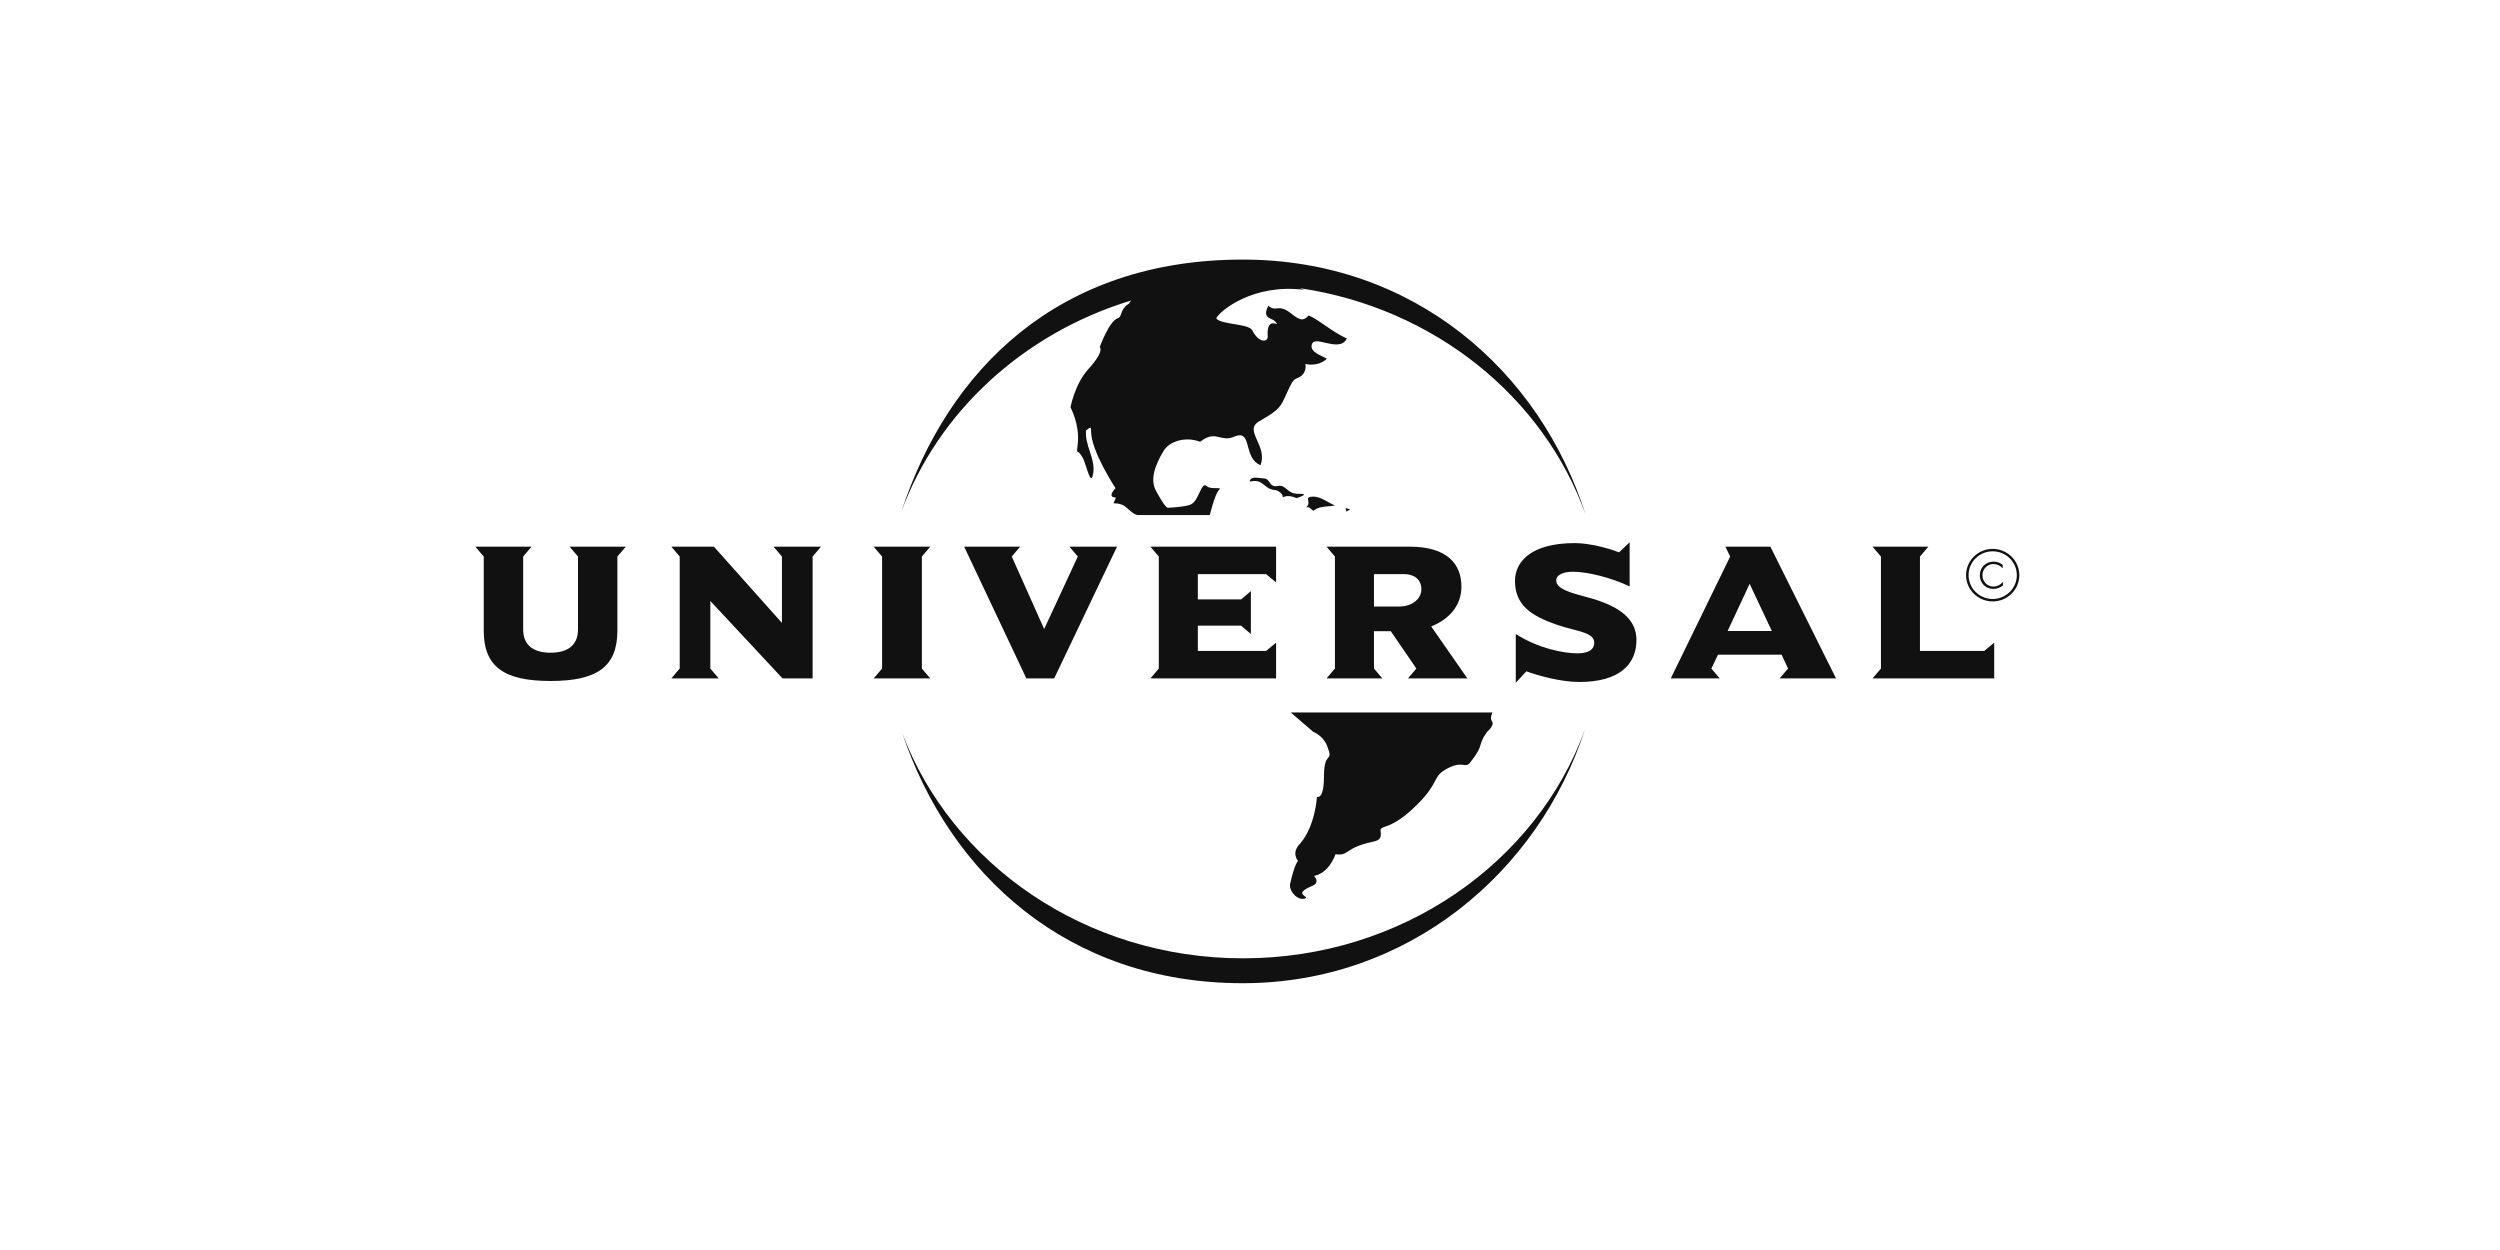 <svg xmlns="http://www.w3.org/2000/svg" width="200" height="100" viewBox="0 0 200 100" fill="none"><path fill-rule="evenodd" clip-rule="evenodd" d="M72.106 40.945C75.835 29.559 84.664 20.766 99.418 20.766C113.128 20.766 123.202 29.68 126.857 41.194C123.504 31.757 114.722 24.634 103.968 23.052C104.093 23.096 104.217 23.141 104.341 23.189C100.267 22.664 97.611 24.848 97.299 25.46C97.466 25.718 98.095 25.822 98.725 25.926C99.379 26.034 100.035 26.142 100.179 26.424C100.722 27.481 101.451 27.389 101.417 26.902C101.331 25.684 101.878 25.845 102.087 25.906C102.2 25.94 102.214 25.944 101.974 25.684C101.912 25.617 101.814 25.572 101.71 25.526C101.41 25.39 101.068 25.236 101.46 24.457C101.761 24.713 101.944 24.693 102.152 24.671C102.404 24.643 102.694 24.612 103.276 25.067C103.904 25.556 104.209 25.766 104.694 25.241C105.027 25.359 105.466 25.662 105.958 26.001C106.513 26.383 107.135 26.812 107.751 27.076C107.424 27.744 106.659 27.567 106.009 27.417C105.508 27.301 105.074 27.201 104.961 27.514C104.775 28.023 105.325 28.29 105.846 28.543L105.846 28.543L105.847 28.543C105.952 28.594 106.057 28.645 106.154 28.697C105.403 29.394 104.431 29.115 104.431 29.115C104.431 29.115 104.628 29.968 103.718 30.277C103.435 30.371 103.253 30.774 102.985 31.364C102.878 31.601 102.757 31.868 102.611 32.157C102.293 32.781 101.738 33.11 101.007 33.544C100.91 33.601 100.811 33.66 100.709 33.721C100.068 34.108 100.296 34.615 100.575 35.235C100.83 35.803 101.128 36.465 100.842 37.217C100.167 36.942 99.99 36.285 99.84 35.729C99.669 35.095 99.534 34.593 98.739 34.933C98.247 35.143 97.91 35.061 97.583 34.981C97.153 34.876 96.739 34.775 96.01 35.342C94.867 34.902 93.551 35.273 93.06 36.113C92.39 37.255 91.948 38.429 92.539 39.372C92.539 39.372 93.205 40.619 93.427 40.619C93.649 40.619 94.717 40.545 95.161 40.4C95.543 40.275 95.732 39.879 95.873 39.584C95.895 39.536 95.917 39.491 95.938 39.45C95.958 39.41 95.98 39.364 96.002 39.317L96.002 39.317L96.002 39.316C96.139 39.023 96.312 38.653 96.567 38.905C96.715 39.05 97.038 39.05 97.282 39.05C97.527 39.05 97.694 39.05 97.527 39.195C97.195 39.488 96.787 41.203 96.787 41.203H91.061C90.799 41.203 90.548 40.982 90.275 40.743C90.194 40.672 90.111 40.599 90.026 40.53C89.654 40.23 89.077 40.264 89.077 40.264L89.276 39.801C88.497 39.801 89.24 39.054 89.24 39.054C89.24 39.054 87.25 36.037 87.288 34.472C87.297 34.092 87.152 34.22 87.035 34.323C86.968 34.383 86.909 34.434 86.894 34.376C86.812 34.963 86.996 35.532 87.18 36.099C87.393 36.757 87.606 37.414 87.404 38.098C87.278 38.523 87.102 37.984 86.913 37.409C86.805 37.081 86.694 36.741 86.586 36.562C86.379 36.221 86.264 36.161 86.208 36.132C86.192 36.123 86.181 36.117 86.174 36.108C86.156 36.087 86.161 36.047 86.177 35.909C86.19 35.809 86.208 35.658 86.228 35.425C86.369 33.909 85.64 32.593 85.64 32.593C85.64 32.593 85.966 30.746 87.069 29.528C88.407 28.049 87.979 27.767 87.979 27.767C87.979 27.767 88.728 25.688 89.419 25.46C89.59 25.405 89.637 25.269 89.698 25.093C89.779 24.858 89.885 24.553 90.341 24.271C90.347 24.202 90.403 24.123 90.503 24.037C81.881 26.653 75.039 32.953 72.106 40.945ZM126.796 58.362C123.084 69.777 112.646 78.657 99.418 78.657C85.386 78.657 75.958 69.898 72.165 58.61C76.112 69.124 86.829 76.666 99.438 76.666C112.141 76.666 122.93 69.006 126.796 58.362ZM100.045 38.355C100.174 38.164 100.493 38.205 100.802 38.245C100.917 38.26 101.03 38.274 101.132 38.277C101.355 38.282 101.456 38.428 101.559 38.577C101.69 38.767 101.825 38.961 102.217 38.88C102.551 38.809 102.727 38.957 102.93 39.127C103.15 39.311 103.401 39.521 103.919 39.506C104.92 39.475 103.72 39.85 103.72 39.85C103.72 39.85 103.102 39.555 102.704 39.754C102.613 39.799 102.613 39.795 102.616 39.753C102.62 39.697 102.629 39.572 102.425 39.408C102.189 39.217 102.069 39.206 101.935 39.194C101.757 39.177 101.556 39.158 101.032 38.719C100.661 38.409 100.299 38.473 100.109 38.506C99.965 38.532 99.92 38.54 100.045 38.355ZM103.258 56.996H119.405C119.405 56.996 119.147 57.437 119.369 57.727C119.588 58.018 118.97 58.545 118.97 58.545L118.678 58.99C118.537 59.269 118.485 59.442 118.438 59.601C118.348 59.903 118.274 60.155 117.627 60.986C117.429 61.239 117.297 61.221 117.088 61.193C116.84 61.16 116.485 61.112 115.784 61.48C115.162 61.809 115.021 62.074 114.801 62.49C114.587 62.892 114.299 63.434 113.432 64.31C112.056 65.695 111.218 65.992 110.793 66.142C110.525 66.237 110.421 66.274 110.45 66.489C110.524 67.043 110.398 67.222 109.8 67.347C108.632 67.596 108.175 67.894 107.855 68.102C107.555 68.298 107.376 68.414 106.843 68.337C106.22 69.985 105.117 70.07 105.117 70.07C105.117 70.07 105.654 70.586 104.997 70.861C103.861 71.332 104.178 71.557 104.382 71.701C104.484 71.773 104.558 71.825 104.404 71.878C103.793 72.088 103.086 71.248 103.211 70.704C103.589 69.024 103.849 68.878 103.849 68.878C103.849 68.878 103.249 68.243 104.021 67.477C105.237 66.053 105.357 63.735 105.357 63.735C105.357 63.735 105.917 64.053 105.917 62.092C105.917 61.015 106.121 60.774 106.254 60.617C106.384 60.463 106.446 60.39 106.179 59.692C105.95 59.095 105.452 58.704 105.058 58.547L103.258 56.996ZM108.01 40.754L107.711 40.932L107.651 40.635L108.01 40.754ZM106.25 40.505C106.432 40.491 106.614 40.476 106.793 40.438C106.597 40.359 106.411 40.254 106.226 40.149C105.867 39.945 105.508 39.741 105.07 39.73C104.595 39.739 104.621 39.872 104.656 40.057C104.685 40.209 104.721 40.396 104.495 40.579H104.71L105.07 40.863C105.44 40.57 105.845 40.537 106.25 40.505ZM45.566 43.733H50.066L49.391 44.522V50.449C49.391 53.357 47.742 54.479 44.045 54.479C40.347 54.479 38.699 53.357 38.699 50.449V44.522L38.026 43.733H42.526L41.853 44.522V50.355C41.853 51.665 42.734 52.217 44.045 52.217C45.36 52.217 46.239 51.665 46.239 50.355V44.522L45.566 43.733ZM65.68 43.733H61.885L62.555 44.522V49.833L57.114 43.733H53.704L54.377 44.522V53.483L53.704 54.274H57.499L56.827 53.483V48.078L62.605 54.274H65.008V44.522L65.68 43.733ZM73.75 53.485L74.423 54.274H69.892L70.567 53.485V44.524L69.892 43.733H74.423L73.75 44.524V53.485ZM89.362 43.733H85.552L86.224 44.522L83.534 50.322L80.941 44.522L81.614 43.733H77.133L82.11 54.274H84.336L89.362 43.733ZM102.088 51.413V54.274H92.034L92.704 53.485V44.524L92.034 43.733H102.088V46.594L101.286 45.93H95.827V47.953H99.287L100.07 47.289V50.72L99.287 50.054H95.827V52.077H101.286L102.088 51.413ZM113.71 47.146C113.71 47.904 112.974 48.52 111.949 48.52H109.918V45.93H112.334C113.038 45.93 113.71 46.276 113.71 47.146ZM117.392 54.274L114.496 50.116C115.92 49.549 116.914 48.458 116.914 46.925C116.914 45.17 115.825 43.733 112.782 43.733H106.123L106.795 44.524V53.483L106.123 54.274H110.588L109.918 53.483V50.496H111.263L113.309 53.483L112.639 54.274H117.392ZM127.586 47.95C129.553 48.583 130.917 49.517 130.917 51.191C130.917 53.183 129.508 54.558 126.352 54.558C124.817 54.558 122.944 54.019 122.111 53.704L121.262 54.62V50.718C123.055 51.871 125.072 52.267 126.207 52.267C126.657 52.267 127.538 52.173 127.538 51.426C127.538 50.795 126.783 50.598 125.779 50.337C125.404 50.24 124.994 50.133 124.577 49.991C122.512 49.28 121.198 48.427 121.198 46.466C121.198 45.027 122.367 43.447 126.001 43.447C127.072 43.447 128.625 43.827 129.522 44.191L130.371 43.384V46.909C128.897 46.214 127.011 45.74 125.856 45.74C124.991 45.74 124.495 46.024 124.495 46.435C124.495 47.11 125.669 47.426 126.795 47.728C127.067 47.801 127.336 47.874 127.586 47.95ZM141.747 50.481H138.21L139.971 46.706L141.747 50.481ZM146.884 54.274L141.631 43.733H138.031L138.414 44.524L133.661 54.274H137.58L136.91 53.483L137.438 52.376H142.528L143.044 53.483L142.369 54.274H146.884ZM159.537 51.413V54.274H149.801L150.475 53.485V44.524L149.801 43.733H154.268L153.596 44.524V52.077H158.736L159.537 51.413ZM157.284 46.013C157.284 44.852 158.24 43.911 159.415 43.911C160.59 43.911 161.546 44.852 161.546 46.013C161.546 47.173 160.59 48.114 159.415 48.114C158.24 48.114 157.284 47.173 157.284 46.013ZM157.486 46.013C157.486 47.063 158.346 47.919 159.415 47.919C160.481 47.919 161.346 47.063 161.346 46.013C161.346 44.96 160.481 44.106 159.415 44.106C158.346 44.106 157.486 44.96 157.486 46.013ZM159.478 44.931C159.752 44.931 160.006 45.014 160.216 45.19V45.463C160.017 45.246 159.768 45.123 159.467 45.123C158.967 45.123 158.593 45.543 158.593 46.019C158.593 46.495 158.962 46.925 159.462 46.925C159.766 46.925 160.047 46.782 160.244 46.551V46.826C160.026 47.012 159.757 47.114 159.474 47.114C158.842 47.114 158.385 46.632 158.385 46.019C158.385 45.411 158.851 44.931 159.478 44.931Z" fill="#111111"></path></svg>